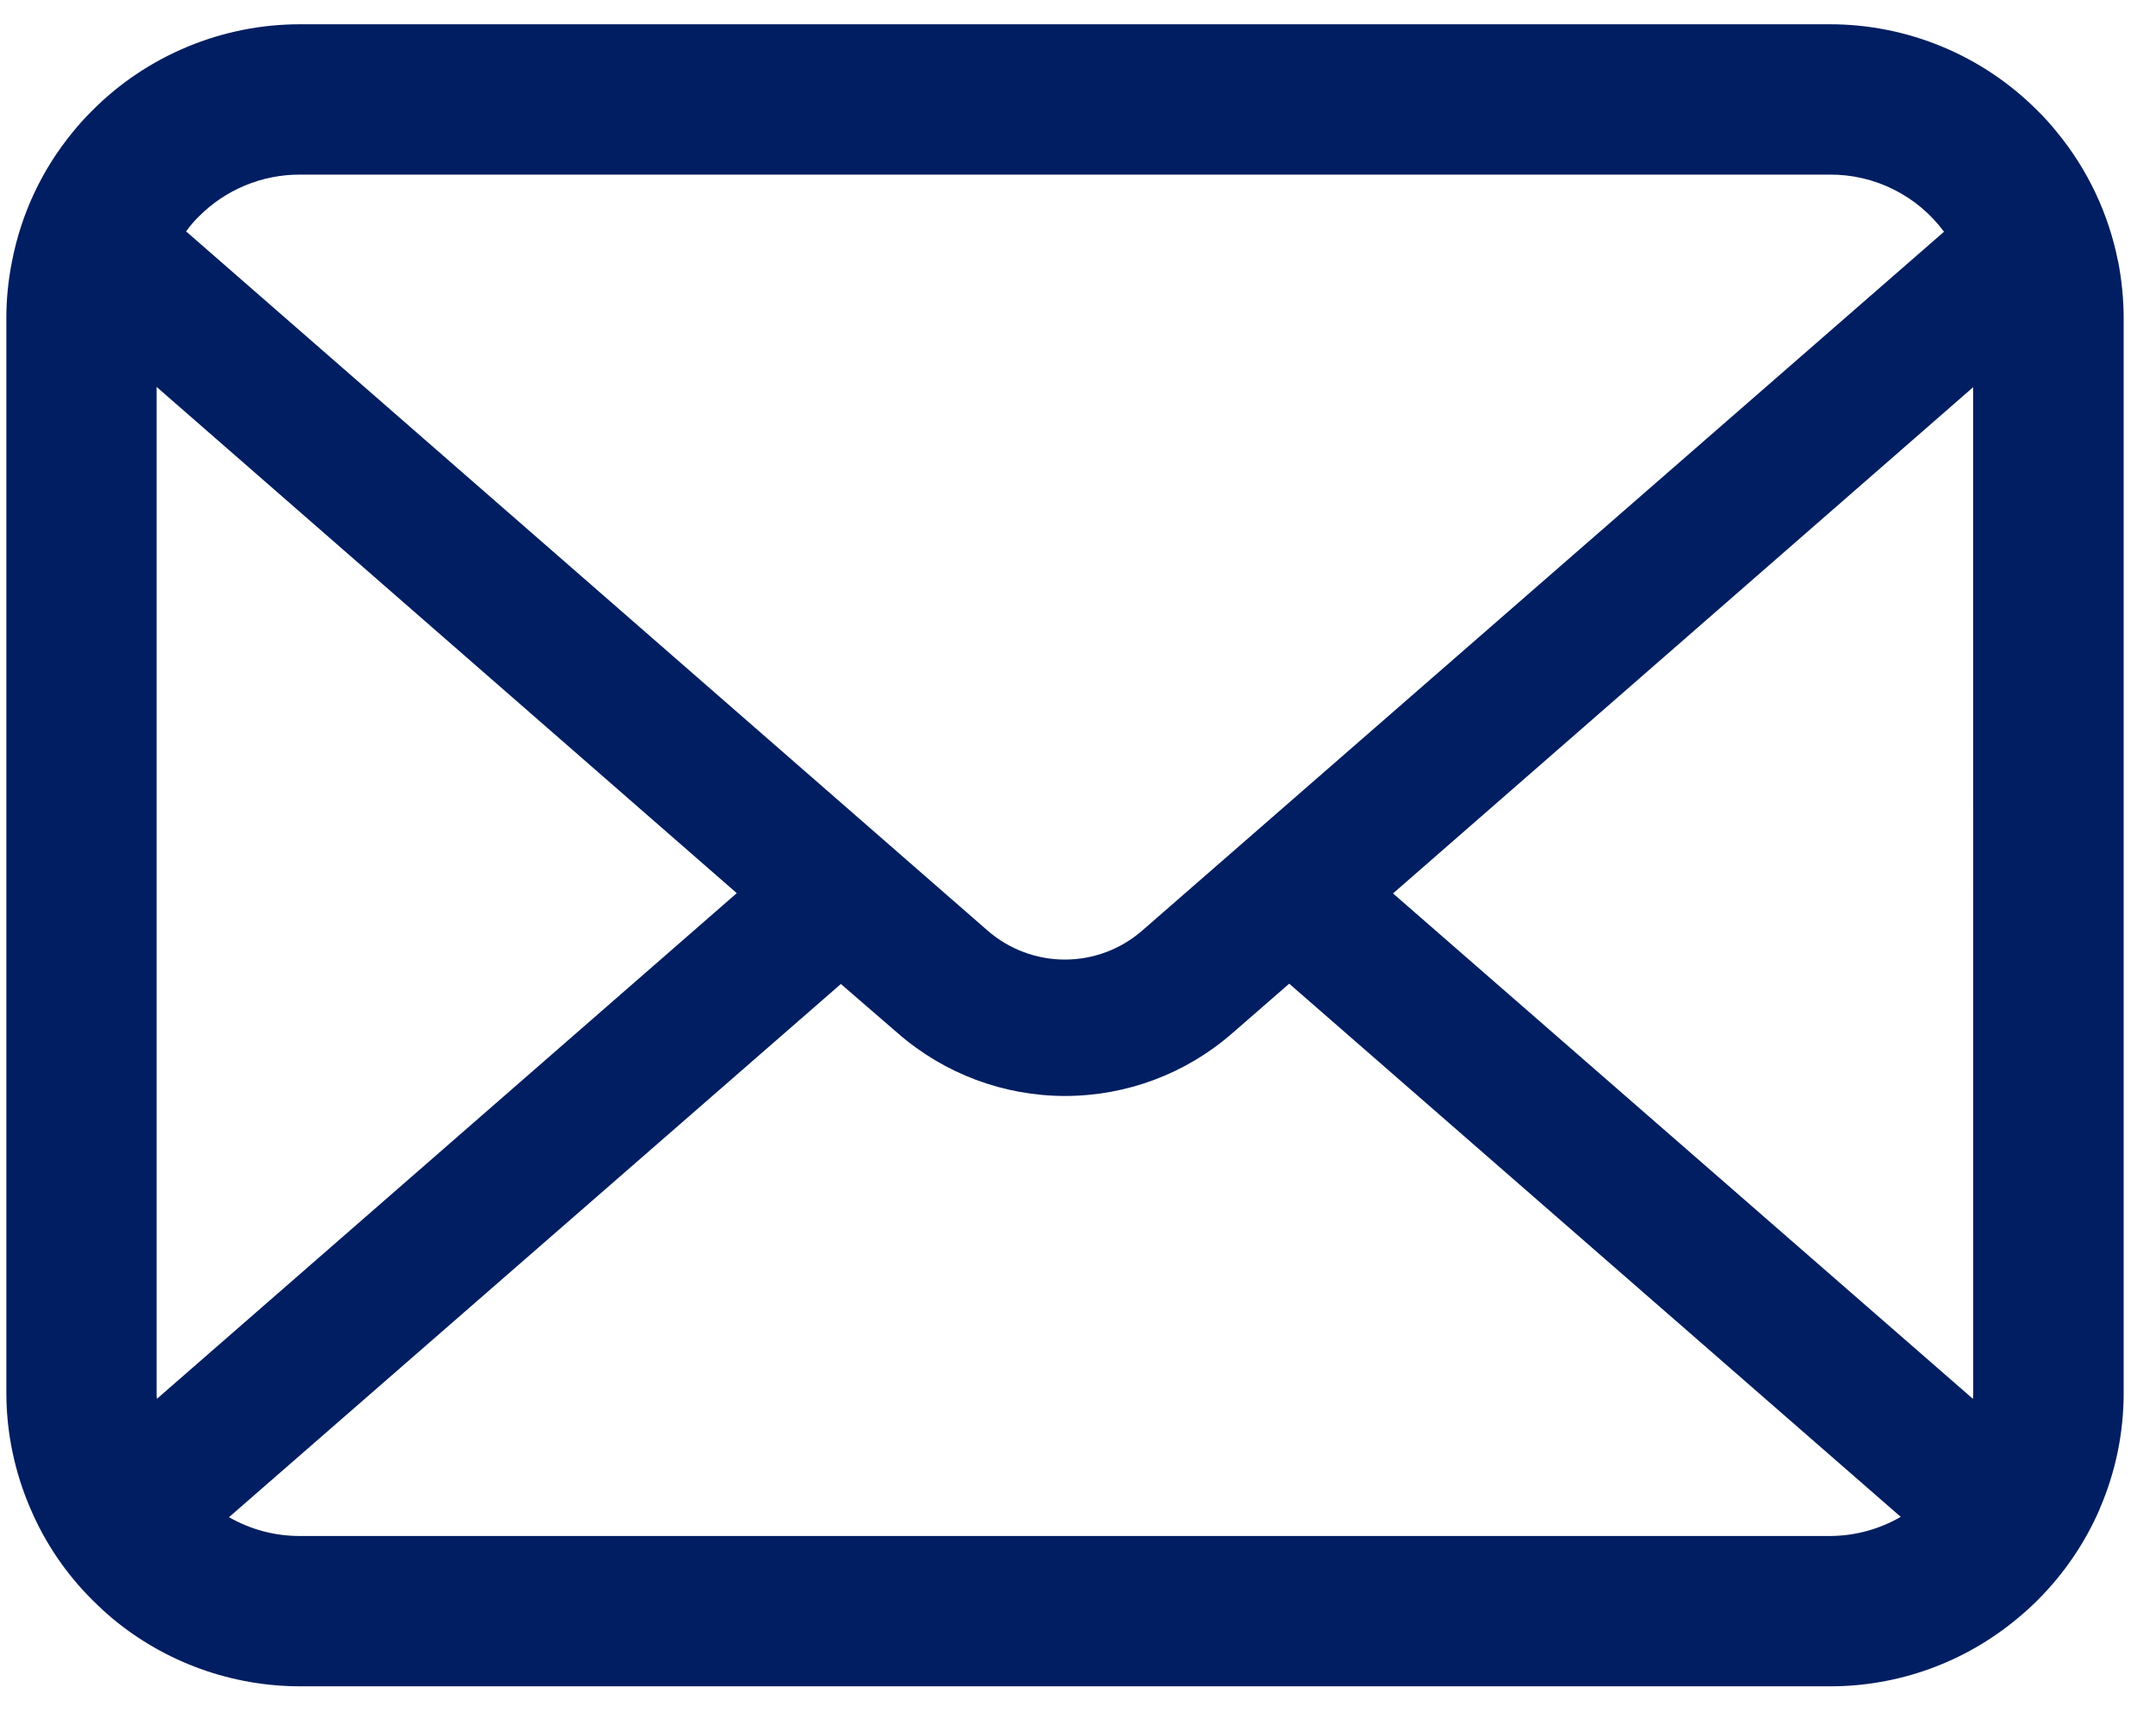<svg width="55" height="44" viewBox="0 0 55 44" fill="none" xmlns="http://www.w3.org/2000/svg">
<path d="M54.03 6.659C53.791 5.456 53.26 4.331 52.483 3.383C52.325 3.185 52.155 2.996 51.974 2.819C51.279 2.121 50.453 1.567 49.544 1.19C48.634 0.812 47.659 0.618 46.674 0.619H7.654C6.669 0.619 5.694 0.813 4.785 1.191C3.875 1.568 3.049 2.121 2.354 2.819C2.174 2.997 2.004 3.185 1.845 3.383C1.069 4.33 0.541 5.456 0.308 6.659C0.211 7.137 0.162 7.624 0.162 8.113V35.521C0.162 36.544 0.374 37.557 0.783 38.496C1.155 39.364 1.691 40.152 2.362 40.817C2.53 40.984 2.696 41.138 2.878 41.291C4.223 42.405 5.915 43.014 7.662 43.013H46.682C48.429 43.016 50.121 42.403 51.462 41.284C51.642 41.137 51.815 40.981 51.978 40.817C52.648 40.15 53.185 39.362 53.562 38.496V38.489C53.969 37.552 54.177 36.542 54.175 35.521V8.113C54.174 7.625 54.126 7.138 54.032 6.659H54.03ZM5.068 5.527C5.406 5.185 5.809 4.914 6.253 4.73C6.697 4.546 7.173 4.452 7.654 4.454H46.678C47.244 4.45 47.803 4.58 48.309 4.834C48.816 5.087 49.255 5.456 49.592 5.911L29.138 23.737C28.592 24.213 27.891 24.476 27.166 24.476C26.441 24.476 25.741 24.213 25.194 23.737L4.748 5.903C4.843 5.768 4.95 5.642 5.068 5.527ZM3.995 35.521V9.869L18.795 22.782L4.002 35.681C3.996 35.628 3.994 35.574 3.995 35.521ZM46.678 39.179H7.654C7.018 39.181 6.393 39.016 5.842 38.699L21.451 25.099L22.909 26.359C24.09 27.388 25.604 27.955 27.17 27.955C28.737 27.955 30.25 27.388 31.431 26.359L32.888 25.091L48.488 38.691C47.938 39.01 47.314 39.178 46.678 39.179ZM50.337 35.521C50.339 35.574 50.336 35.627 50.33 35.681L35.536 22.789L50.336 9.876L50.337 35.521Z" fill="#001E61"/>
</svg>
